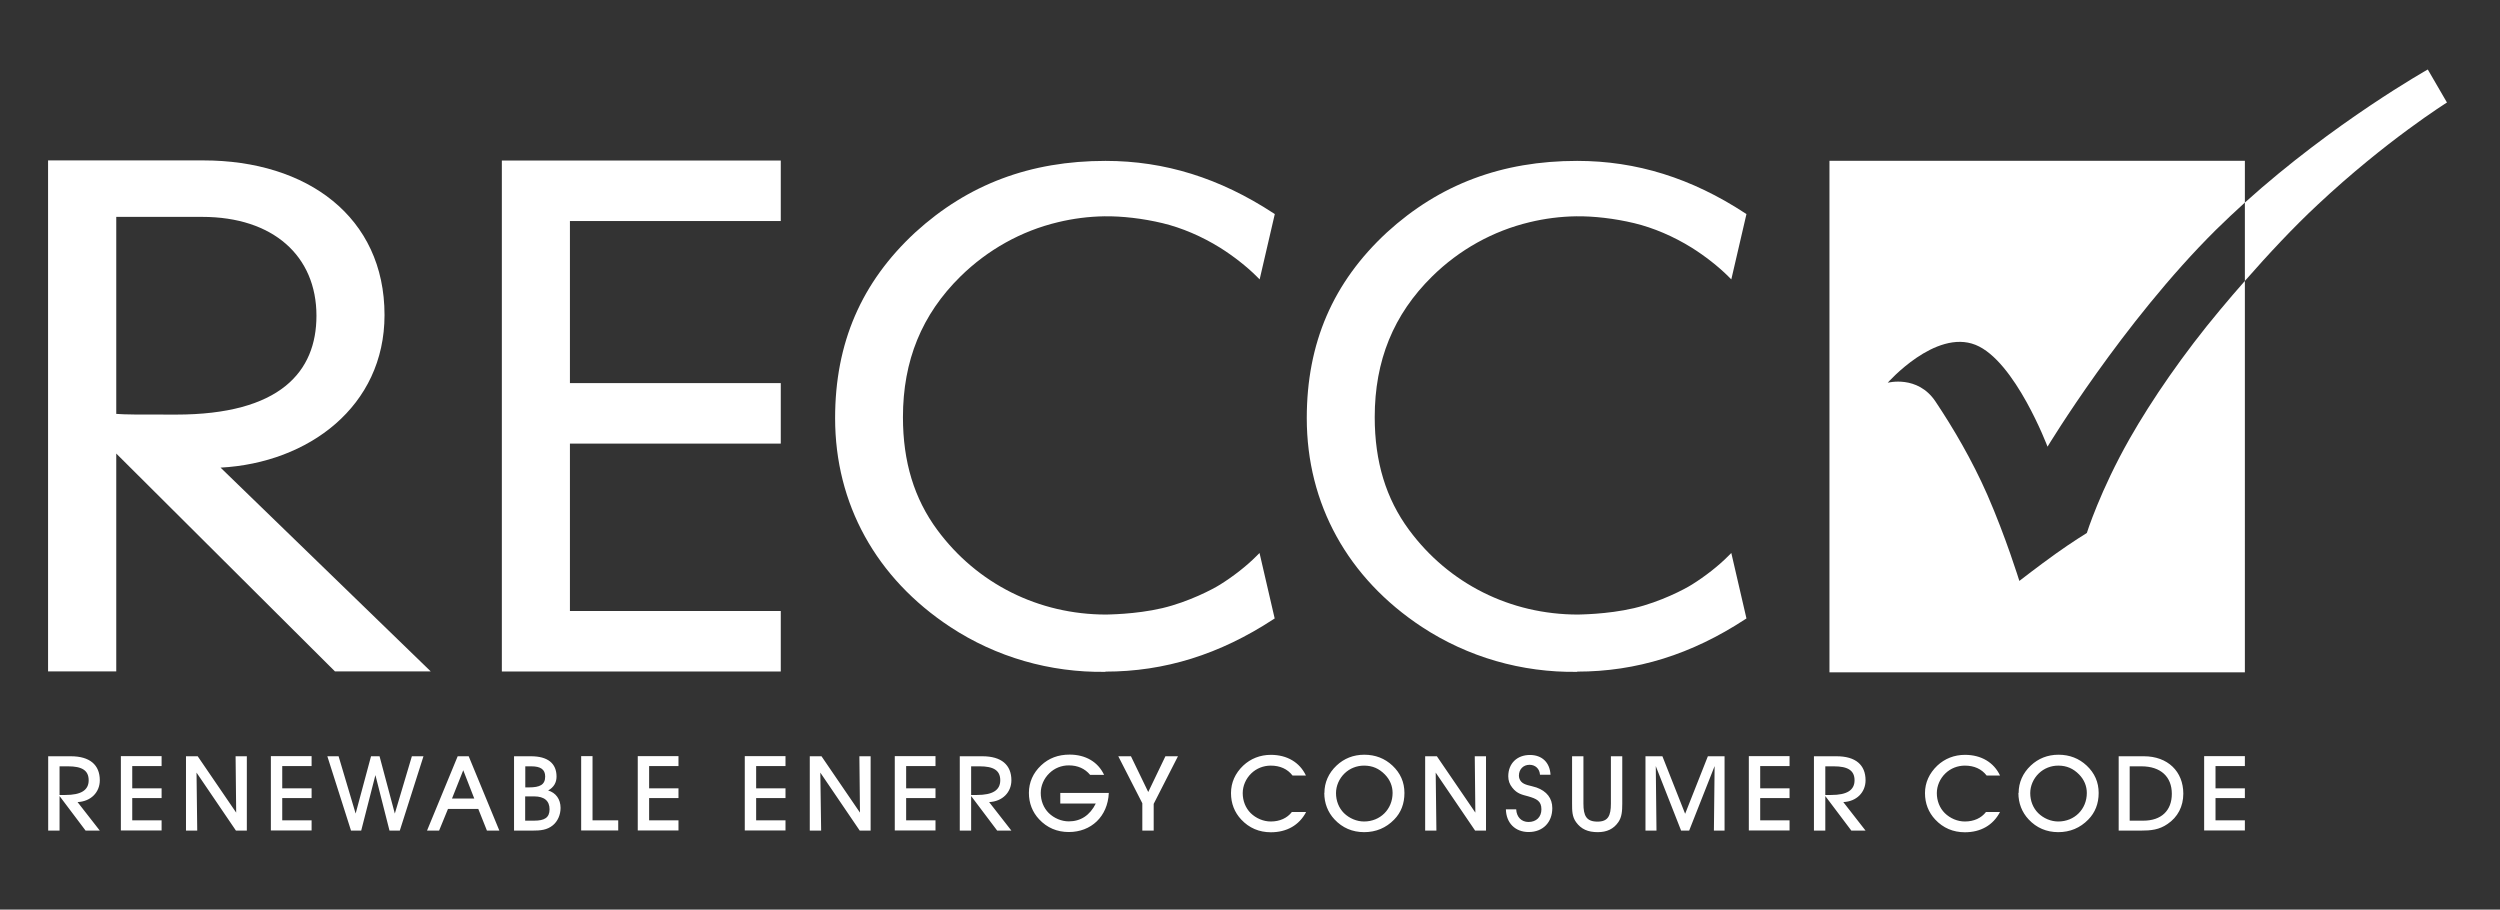 <?xml version="1.0" encoding="UTF-8"?>
<svg id="Layer_1" xmlns="http://www.w3.org/2000/svg" version="1.1" viewBox="0 0 211.17 76.83">
  <rect x="0" y="0" width="211.17" height="76.83" fill="#333333" stroke="none"/>
  <!-- Generator: Adobe Illustrator 29.8.1, SVG Export Plug-In . SVG Version: 2.1.1 Build 2)  -->
  <defs>
    <style>
      .st0 {
        fill: #fff;
      }
    </style>
  </defs>
  <g>
    <path class="st0" d="M9.82,38.31v18.4h-5.76V13.55h13.13c8.75,0,15.29,4.77,15.29,13.06,0,7.72-6.42,12.49-13.85,12.89l17.75,17.21h-8.09l-18.47-18.4ZM9.82,34.96c.78.06,1.62.06,5.04.06,8.82,0,11.87-3.63,11.87-8.35,0-5.05-3.66-8.35-9.65-8.35h-7.26v16.64Z"/>
    <path class="st0" d="M42.39,13.56h23.56v5.11h-17.81v13.69h17.81v5.11h-17.81v14.14h17.81v5.11h-23.56V13.56Z"/>
    <path class="st0" d="M133.23,56.75h0c-4.7.07-9.25-1.25-13.12-3.79-6.27-4.13-9.73-10.4-9.73-17.64,0-6.34,2.21-11.47,6.77-15.69,4.45-4.06,9.71-6.04,16.07-6.04,5.01,0,9.65,1.45,14.19,4.42l.11.07-1.28,5.52-.26-.26c-.82-.82-1.97-1.72-3.07-2.41-1.56-.97-3.25-1.69-4.87-2.08-1.67-.4-3.43-.6-4.91-.58-1.33.02-2.65.19-3.93.5-3.1.74-5.95,2.33-8.23,4.58-3.27,3.22-4.85,7.11-4.85,11.89,0,3.76.95,6.88,2.9,9.52,3.36,4.55,8.56,7.15,14.27,7.15.03-.01,2.43,0,4.73-.54,2.24-.53,4.29-1.61,4.89-1.99,1.11-.69,2.26-1.59,3.07-2.41l.26-.26,1.28,5.53-.11.07c-4.54,2.97-9.18,4.42-14.19,4.42"/>
    <path class="st0" d="M93.38,56.75h0c-4.7.07-9.25-1.25-13.11-3.79-6.27-4.13-9.73-10.4-9.73-17.64,0-6.34,2.21-11.47,6.77-15.69,4.45-4.06,9.71-6.04,16.07-6.04,5.01,0,9.65,1.45,14.19,4.42l.11.07-1.28,5.52-.26-.26c-.82-.82-1.97-1.72-3.07-2.41-1.56-.97-3.25-1.69-4.87-2.08-1.67-.4-3.42-.6-4.91-.58-1.33.02-2.65.19-3.93.5-3.1.74-5.94,2.33-8.23,4.58-3.27,3.22-4.86,7.11-4.86,11.89,0,3.76.95,6.88,2.9,9.52,3.36,4.55,8.56,7.15,14.27,7.15.03-.01,2.43,0,4.73-.54,2.24-.53,4.29-1.61,4.89-1.99,1.11-.69,2.26-1.59,3.07-2.41l.26-.26,1.28,5.53-.11.07c-4.54,2.97-9.18,4.42-14.19,4.42"/>
  </g>
  <g>
    <g>
      <path class="st0" d="M179.89,37.05c-2.49,4.38-3.62,7.97-3.62,7.97,0,0-1.24.76-2.61,1.74-1.47,1.05-3.09,2.31-3.09,2.31,0,0-1.14-3.7-2.71-7.29-1.3-2.95-2.88-5.63-4.37-7.86-1.51-2.27-4.04-1.59-4.04-1.59h0s0,0,0,0h0s4.02-4.56,7.42-3.2c3.34,1.34,6.08,8.6,6.08,8.6,0,0,6.33-10.48,14.22-18.31.81-.8,1.63-1.56,2.45-2.31v-3.53h-35.09v43.21h35.09V23.73c-.71.81-1.42,1.63-2.09,2.44-3.09,3.69-5.78,7.61-7.64,10.88Z"/>
      <path class="st0" d="M205.07,5.87s-7.91,4.44-15.45,11.24v6.62c2-2.28,4.1-4.53,6.14-6.43,5.79-5.43,10.93-8.64,10.93-8.64l-1.62-2.79Z"/>
      <polygon class="st0" points="159.44 32.33 159.44 32.33 159.44 32.33 159.44 32.33"/>
    </g>
    <path class="st0" d="M189.62,70.16v-.87h-2.48v-1.88h2.48v-.82h-2.48v-1.88h2.48v-.84h-3.44v6.28h3.44ZM179.89,69.32v-4.59h.99c1.64,0,2.57.89,2.57,2.32s-.9,2.27-2.4,2.27h-1.17ZM180.82,70.16c.88,0,1.56-.07,2.27-.56.86-.58,1.33-1.48,1.33-2.56,0-1.87-1.31-3.16-3.33-3.16h-2.13v6.28h1.86ZM171.49,66.99c0-.6.26-1.22.73-1.67.44-.42,1.02-.65,1.64-.65.71,0,1.27.25,1.76.75.43.44.65.98.65,1.56,0,1.37-1.04,2.41-2.41,2.41-.62,0-1.24-.26-1.7-.71-.43-.43-.67-1.03-.67-1.69M170.49,66.98c0,.87.3,1.63.86,2.23.67.72,1.52,1.08,2.51,1.08s1.85-.36,2.53-1.06c.58-.59.88-1.34.88-2.25s-.34-1.68-1.01-2.31c-.65-.61-1.45-.92-2.38-.92s-1.71.32-2.34.91c-.68.64-1.03,1.44-1.03,2.32M168.93,68.59h-1.18c-.39.51-1.02.8-1.78.8-.62,0-1.24-.26-1.7-.71-.43-.43-.67-1.03-.67-1.69,0-.6.26-1.22.73-1.67.44-.42,1.02-.65,1.64-.65.78,0,1.41.28,1.84.84h1.13c-.52-1.11-1.59-1.75-2.96-1.75-.91,0-1.71.32-2.34.91-.68.65-1.04,1.44-1.04,2.32s.3,1.63.86,2.23c.67.72,1.52,1.08,2.51,1.08,1.34,0,2.38-.6,2.96-1.7M154.18,67.14v-2.41h.72c1.17,0,1.75.34,1.75,1.18s-.65,1.24-1.97,1.24h-.49ZM154.18,70.16v-2.92l2.2,2.92h1.2l-1.88-2.41c1.13-.05,1.88-.83,1.88-1.84,0-1.3-.84-2.03-2.45-2.03h-1.91v6.28h.96ZM151.16,70.16v-.87h-2.48v-1.88h2.48v-.82h-2.48v-1.88h2.48v-.84h-3.44v6.28h3.44ZM139.92,70.16l-.06-5.45,2.14,5.45h.68l2.15-5.45-.06,5.45h.9v-6.28h-1.41l-1.92,4.86-1.92-4.86h-1.43v6.28h.92ZM132.79,63.88v3.99c0,.61,0,1.11.34,1.58.43.59,1,.84,1.83.84.77,0,1.34-.27,1.74-.85.29-.42.33-.92.33-1.57v-3.99h-.96v4c0,1.03-.24,1.52-1.13,1.52-.94,0-1.19-.49-1.19-1.52v-4h-.96ZM127.2,68.35c.02,1.18.8,1.93,1.92,1.93,1.21,0,2-.82,2-2.02,0-.83-.47-1.43-1.33-1.74-.54-.18-1.02-.19-1.3-.5-.12-.14-.19-.31-.19-.5,0-.53.36-.92.9-.92.49,0,.85.34.88.84h.89c-.06-1.05-.73-1.67-1.74-1.67-1.09,0-1.83.72-1.83,1.8,0,.36.11.68.34.96.41.53.86.6,1.33.73.73.21,1.13.4,1.13,1.1,0,.65-.43,1.07-1.09,1.07-.59,0-1.01-.41-1.04-1.07h-.86ZM121.33,70.16l-.06-4.9,3.33,4.9h.92v-6.28h-.95l.05,4.76-3.25-4.76h-.99v6.28h.96ZM112.85,66.99c0-.6.26-1.22.73-1.67.44-.42,1.02-.65,1.64-.65.71,0,1.27.25,1.76.75.43.44.65.98.65,1.56,0,1.37-1.04,2.41-2.41,2.41-.61,0-1.24-.26-1.7-.71-.43-.43-.67-1.03-.67-1.69M111.86,66.98c0,.87.3,1.63.86,2.23.67.72,1.52,1.08,2.51,1.08s1.85-.36,2.53-1.06c.58-.59.87-1.34.87-2.25s-.34-1.68-1.01-2.31c-.65-.61-1.45-.92-2.38-.92s-1.71.32-2.34.91c-.68.64-1.03,1.44-1.03,2.32M110.3,68.59h-1.18c-.39.51-1.02.8-1.78.8-.61,0-1.24-.26-1.7-.71-.43-.43-.67-1.03-.67-1.69,0-.6.26-1.22.73-1.67.44-.42,1.02-.65,1.64-.65.78,0,1.41.28,1.84.84h1.13c-.52-1.11-1.59-1.75-2.96-1.75-.91,0-1.71.32-2.34.91-.68.65-1.03,1.44-1.03,2.32s.3,1.63.86,2.23c.67.72,1.52,1.08,2.51,1.08,1.34,0,2.39-.6,2.97-1.7M97.45,67.9l2.05-4.02h-1.06l-1.45,3.02-1.46-3.02h-1.07l2.03,3.97v2.31h.96v-2.26ZM89.56,66.99v.88h3c-.5,1.01-1.29,1.51-2.28,1.51-.61,0-1.24-.26-1.7-.71-.43-.43-.67-1.03-.67-1.69,0-.6.26-1.22.73-1.67.44-.43,1.02-.66,1.64-.66.75,0,1.36.27,1.8.8h1.18c-.51-1.09-1.56-1.71-2.91-1.71-.97,0-1.76.3-2.41.91-.68.64-1.03,1.44-1.03,2.32s.3,1.63.86,2.23c.67.72,1.52,1.08,2.51,1.08,1.88,0,3.29-1.3,3.38-3.3h-4.1ZM82.03,67.14v-2.41h.72c1.17,0,1.74.34,1.74,1.18s-.65,1.24-1.97,1.24h-.49ZM82.03,70.16v-2.92l2.2,2.92h1.2l-1.88-2.41c1.13-.05,1.88-.83,1.88-1.84,0-1.3-.84-2.03-2.45-2.03h-1.91v6.28h.96ZM79.02,70.16v-.87h-2.48v-1.88h2.48v-.82h-2.48v-1.88h2.48v-.84h-3.44v6.28h3.44ZM69.36,70.16l-.07-4.9,3.33,4.9h.92v-6.28h-.95l.05,4.76-3.25-4.76h-.99v6.28h.96ZM66.35,70.16v-.87h-2.48v-1.88h2.48v-.82h-2.48v-1.88h2.48v-.84h-3.44v6.28h3.44ZM57.31,70.16v-.87h-2.48v-1.88h2.48v-.82h-2.48v-1.88h2.48v-.84h-3.44v6.28h3.44ZM52.22,70.16v-.87h-2.17v-5.42h-.96v6.28h3.13ZM44.37,66.51v-1.78h.51c.78,0,1.17.26,1.17.86,0,.7-.45.92-1.37.92h-.31ZM44.36,69.32v-2.05h.76c.86,0,1.3.38,1.3,1.09s-.43.96-1.3.96h-.76ZM44.85,63.88h-1.43v6.28h1.53c.72,0,1.26-.05,1.75-.45.4-.33.65-.87.65-1.47,0-.73-.4-1.28-1.05-1.47.47-.26.71-.66.71-1.17,0-1.12-.74-1.72-2.16-1.72M40.06,67.45h-1.88l.95-2.39.93,2.39ZM37.83,68.33h2.57l.73,1.83h1.05l-2.59-6.28h-.93l-2.59,6.28h1.02l.75-1.83ZM27.65,63.88l2,6.28h.86l1.2-4.69,1.19,4.69h.87l2-6.28h-.98l-1.44,4.84-1.29-4.84h-.72l-1.3,4.84-1.44-4.84h-.98ZM26.32,70.16v-.87h-2.48v-1.88h2.48v-.82h-2.48v-1.88h2.48v-.84h-3.44v6.28h3.44ZM16.66,70.16l-.06-4.9,3.33,4.9h.92v-6.28h-.95l.05,4.76-3.25-4.76h-.99v6.28h.96ZM13.65,70.16v-.87h-2.48v-1.88h2.48v-.82h-2.48v-1.88h2.48v-.84h-3.44v6.28h3.44ZM5.03,67.14v-2.41h.72c1.17,0,1.74.34,1.74,1.18s-.65,1.24-1.97,1.24h-.49ZM5.03,70.16v-2.92l2.2,2.92h1.2l-1.88-2.41c1.13-.05,1.88-.83,1.88-1.84,0-1.3-.84-2.03-2.45-2.03h-1.91v6.28h.96Z"/>
  </g>
</svg>